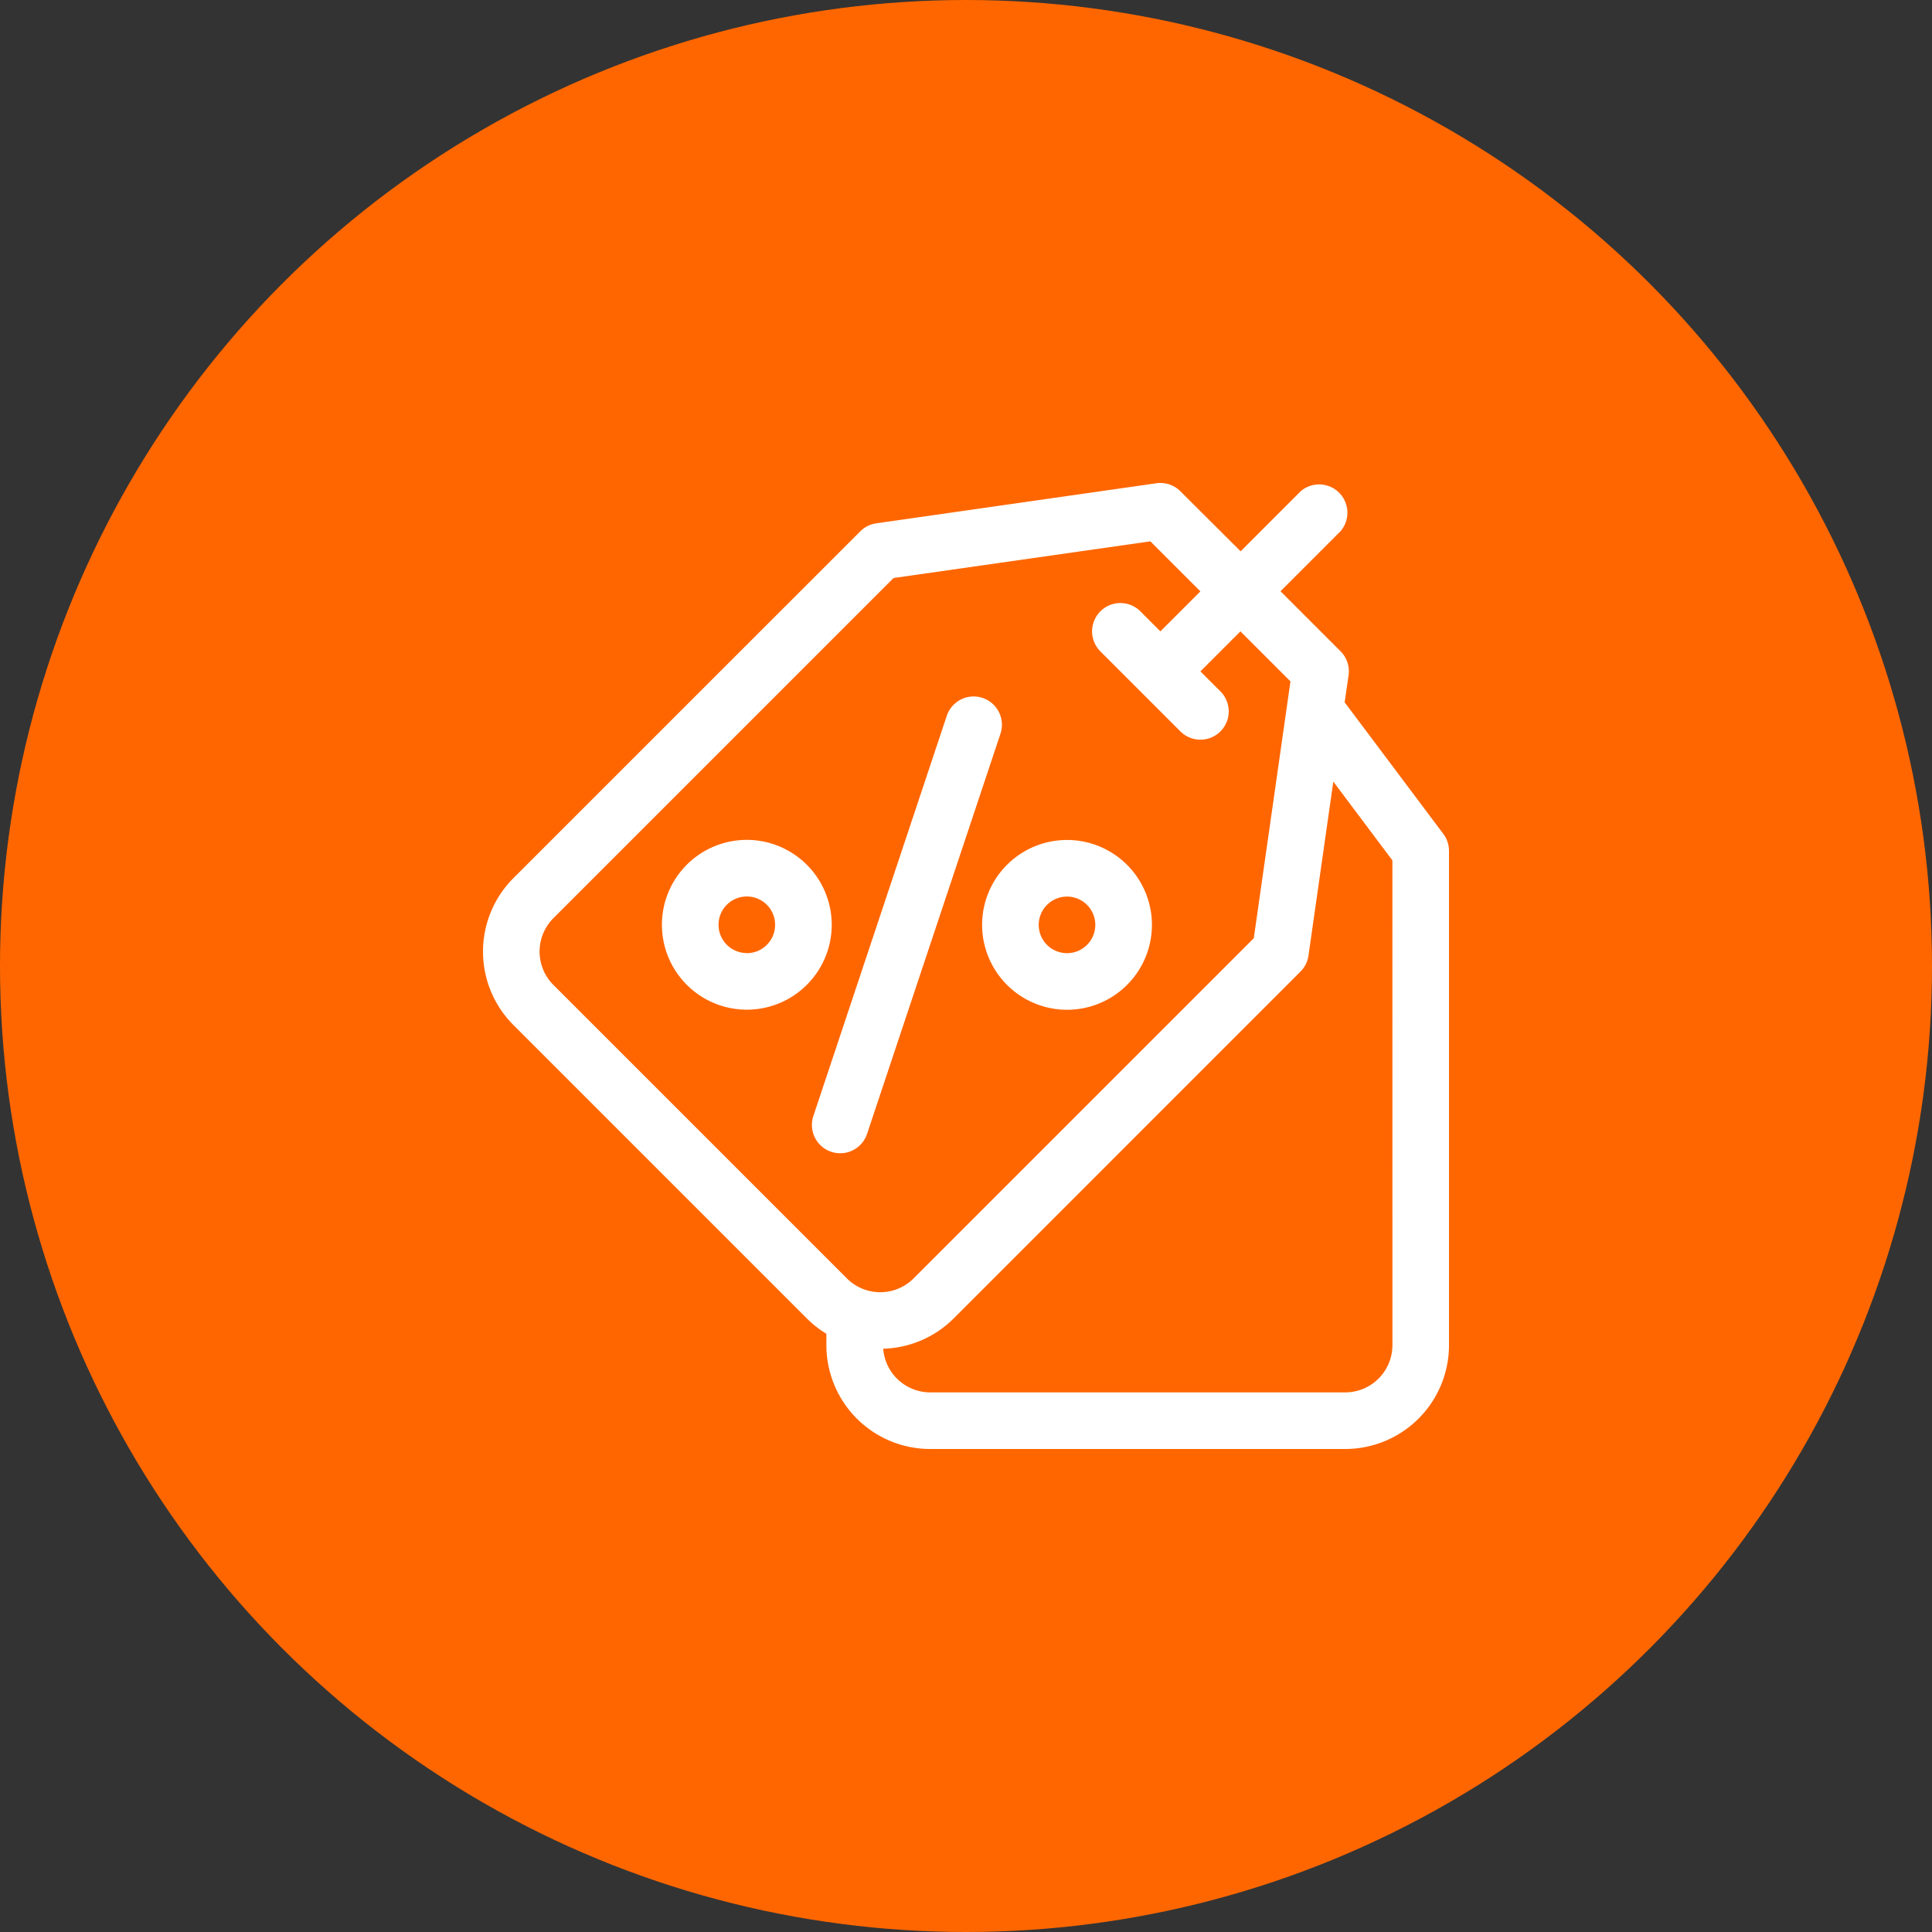 <svg xmlns="http://www.w3.org/2000/svg" width="56" height="56" viewBox="0 0 56 56">
  <rect x="0" y="0" width="56" height="56" fill="#333333" stroke="none"/>
  <g id="Cost_Involved" data-name="Cost Involved" transform="translate(12378 -3376)">
    <circle id="Ellipse_794" data-name="Ellipse 794" cx="28" cy="28" r="28" transform="translate(-12378 3376)" fill="#f60"/>
    <g id="Cost_Involved-2" data-name="Cost Involved" transform="translate(-12364 3390)">
      <path id="Path_31945" data-name="Path 31945" d="M175.92,125.812l3.867-11.6a.82.82,0,0,0-1.556-.519l-3.867,11.6a.82.82,0,1,0,1.556.519Z" transform="translate(-164.788 -106.945)" fill="#fff"/>
      <path id="Path_31946" data-name="Path 31946" d="M266.994,194.125a2.461,2.461,0,1,0-2.461-2.461A2.464,2.464,0,0,0,266.994,194.125Zm0-3.281a.82.82,0,1,1-.82.82A.821.821,0,0,1,266.994,190.844Z" transform="translate(-250.066 -178.856)" fill="#fff"/>
      <path id="Path_31947" data-name="Path 31947" d="M97.288,189.2a2.461,2.461,0,1,0,2.461,2.461A2.464,2.464,0,0,0,97.288,189.2Zm0,3.281a.82.82,0,1,1,.82-.82A.821.821,0,0,1,97.288,192.484Z" transform="translate(-89.641 -178.856)" fill="#fff"/>
      <path id="Path_31948" data-name="Path 31948" d="M27.836,10.172,24.976,6.358l.112-.781a.82.82,0,0,0-.232-.7l-1.74-1.74,1.74-1.74A.82.82,0,0,0,23.7.24l-1.74,1.74L20.215.24a.821.821,0,0,0-.7-.232L11.4,1.169a.82.82,0,0,0-.464.232L.88,11.455a3.011,3.011,0,0,0,0,4.254l8.507,8.507a3,3,0,0,0,.566.444v.333A3.011,3.011,0,0,0,12.961,28H24.992A3.011,3.011,0,0,0,28,24.992V10.664a.82.82,0,0,0-.164-.492ZM2.04,14.548a1.369,1.369,0,0,1,0-1.934L11.9,2.754l7.444-1.063,1.45,1.45L19.635,4.3l-.58-.58a.82.82,0,1,0-1.16,1.16l2.32,2.32a.82.82,0,1,0,1.16-1.16l-.58-.58,1.16-1.16,1.45,1.45-1.063,7.444-9.861,9.861a1.367,1.367,0,0,1-1.934,0ZM26.36,24.992a1.369,1.369,0,0,1-1.367,1.367H12.961A1.369,1.369,0,0,1,11.6,25.093a3,3,0,0,0,2.043-.878L23.695,14.162a.82.82,0,0,0,.232-.464l.72-5.043,1.712,2.283Z" transform="translate(0 0)" fill="#fff"/>
    </g>
  </g>
</svg>
